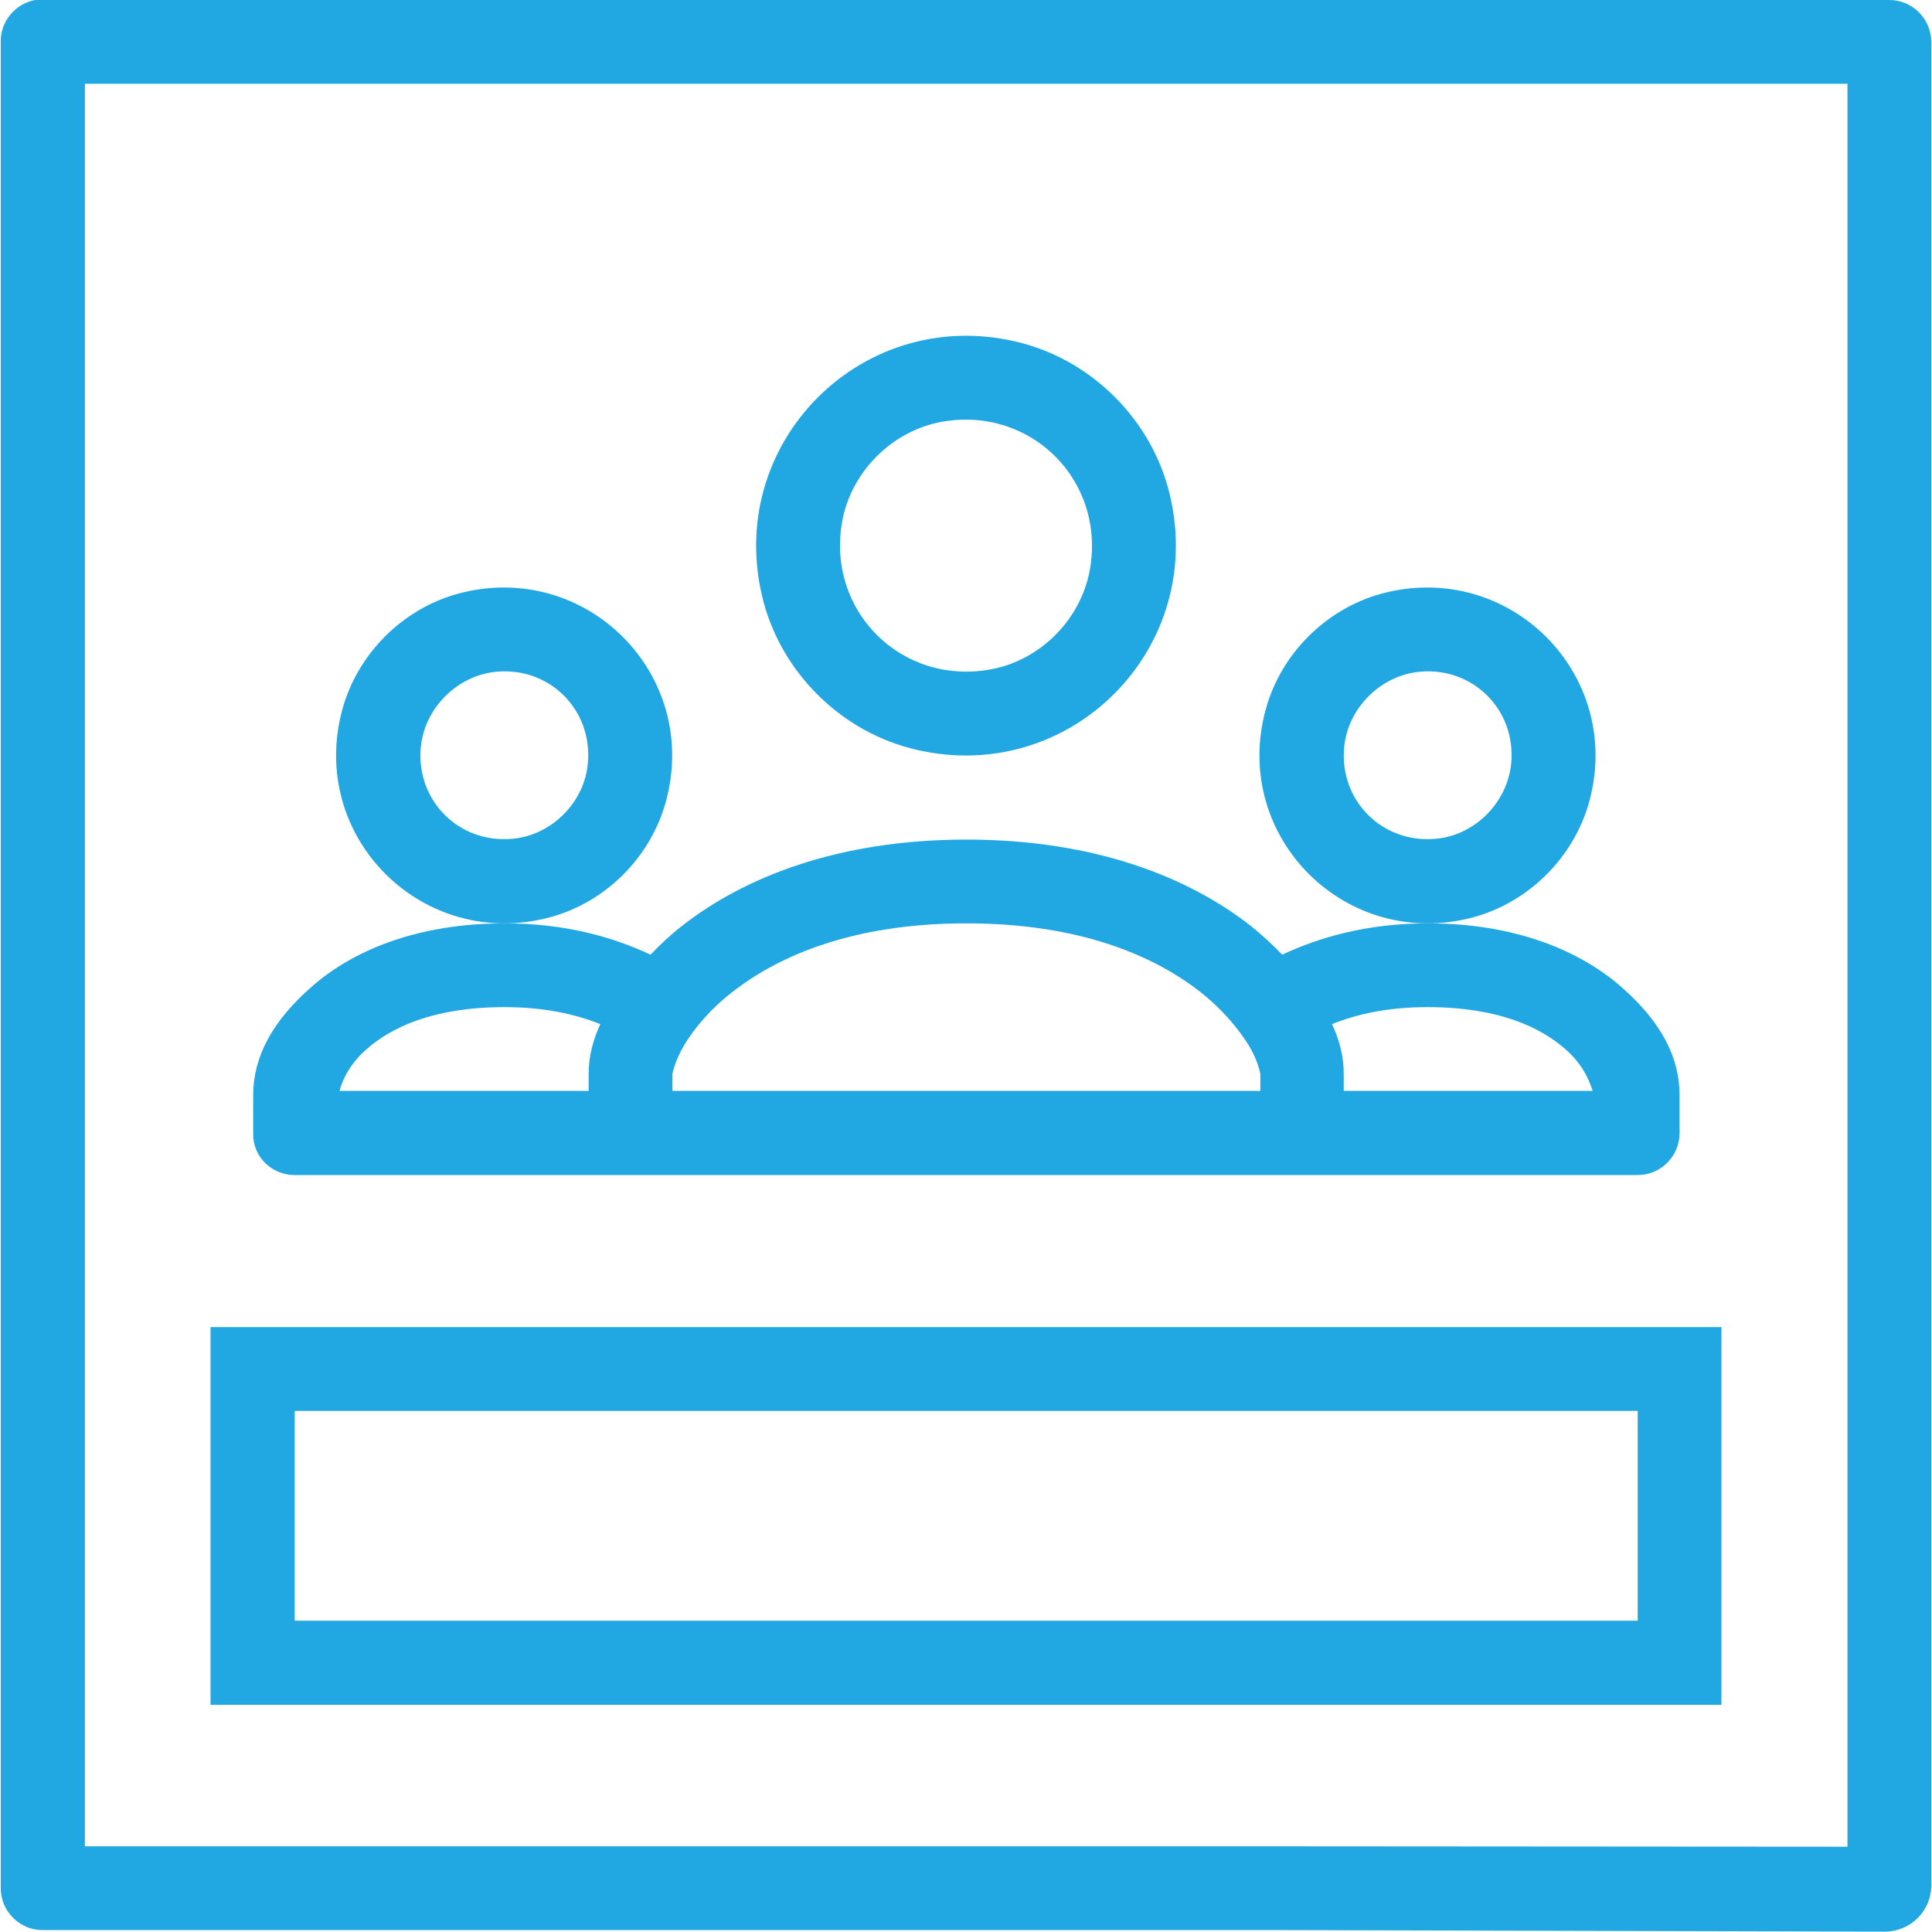 <?xml version="1.0" encoding="utf-8"?>
<!-- Generator: Adobe Illustrator 25.0.1, SVG Export Plug-In . SVG Version: 6.00 Build 0)  -->
<svg version="1.1" id="Layer_1" xmlns="http://www.w3.org/2000/svg" xmlns:xlink="http://www.w3.org/1999/xlink" x="0px" y="0px"
	 viewBox="0 0 512 512" style="enable-background:new 0 0 512 512;" xml:space="preserve">
<style type="text/css">
	.st0{fill:#21A7E1;}
</style>
<g>
	<g>
		<path class="st0" d="M500.7,0H11.3c-0.3,0-0.7,0-1,0c-0.3,0-0.7,0-1,0C4,1,0.1,5.7,0.2,11.1v489.3c0,6.1,5,11.1,11.1,11.1h329.5
			l158.7,0.4c6.8,0,12.3-5.5,12.3-12.2V11.1C511.8,5,506.8,0,500.7,0z M489.5,489.4L345,489.3H22.5V22.2h467.1V489.4z"/>
		<path class="st0" d="M240.9,198.2c42.1,11.3,80-26.6,68.7-68.7c-5-18.5-20-33.5-38.5-38.5c-42.1-11.3-80,26.6-68.7,68.7
			C207.4,178.2,222.4,193.2,240.9,198.2z M249.5,111.8c23.7-4.3,43.6,15.6,39.3,39.3c-2.4,13.1-13.1,23.9-26.3,26.3
			c-23.7,4.3-43.6-15.6-39.3-39.3C225.6,125,236.4,114.2,249.5,111.8z"/>
		<path class="st0" d="M421.2,212.3c9.1-33.7-21.3-64-55-55c-14.8,4-26.8,16-30.8,30.8c-9.1,33.7,21.3,64,55,55
			C405.2,239.1,417.2,227.1,421.2,212.3z M380.3,222.3c-14,1.2-25.3-10.1-24.1-24.1c0.9-10.5,9.7-19.3,20.2-20.2
			c14-1.2,25.3,10.1,24.1,24.1C399.6,212.6,390.8,221.5,380.3,222.3z"/>
		<path class="st0" d="M78.1,311.4h355.9c6.1,0,11.1-5,11.1-11.1v-10.1c0-10-4.9-19.5-15.6-28.8c-10.7-9.3-27.7-16.7-51.1-16.7
			c-16.1,0-28.8,3.7-38.6,8.3c-2.5-2.6-5.2-5.1-8.3-7.6c-16.2-12.7-41-22.9-75.4-22.9s-59.2,10.2-75.4,22.9c-3.2,2.5-5.8,5-8.3,7.6
			c-9.8-4.6-22.5-8.3-38.6-8.3c-23.4,0-40.4,7.3-51.1,16.7c-10.7,9.3-15.6,18.9-15.6,28.8v10.1C66.9,306.4,71.9,311.4,78.1,311.4z
			 M378.3,266.9c18.9,0,30,5.4,36.5,11.1c6,5.2,7,10.8,7.3,11.1h-66v-4.5c0-4.6-1.1-8.9-3.1-13.2
			C359.5,268.8,367.6,266.9,378.3,266.9z M178.2,284.6c0,0,0.6-3.4,3.1-7.6s6.8-9.5,12.9-14.2c12.2-9.5,31.8-18.1,61.9-18.1
			s49.7,8.6,61.9,18.1c6.1,4.8,10.3,10,12.9,14.2c2.6,4.2,3.1,7.7,3.1,7.6v4.5H178.2V284.6z M97.2,278c6.5-5.7,17.6-11.1,36.5-11.1
			c10.7,0,18.8,1.9,25.4,4.5c-2,4.3-3.1,8.6-3.1,13.2v4.5h-66C90.1,288.8,91.2,283.2,97.2,278z"/>
		<path class="st0" d="M176.5,212.3c9.1-33.7-21.3-64-55-55c-14.8,4-26.8,16-30.8,30.8c-9.1,33.7,21.3,64,55,55
			C160.6,239.1,172.5,227.1,176.5,212.3z M135.6,222.3c-14,1.2-25.3-10.1-24.1-24.1c0.9-10.5,9.7-19.3,20.2-20.2
			c14-1.2,25.3,10.1,24.1,24.1C155,212.6,146.1,221.5,135.6,222.3z"/>
	</g>
	<path class="st0" d="M55.8,351.7v100.1h400.4V351.7H55.8z M433.9,429.5H78.1v-55.6h355.9V429.5z"/>
</g>
</svg>
